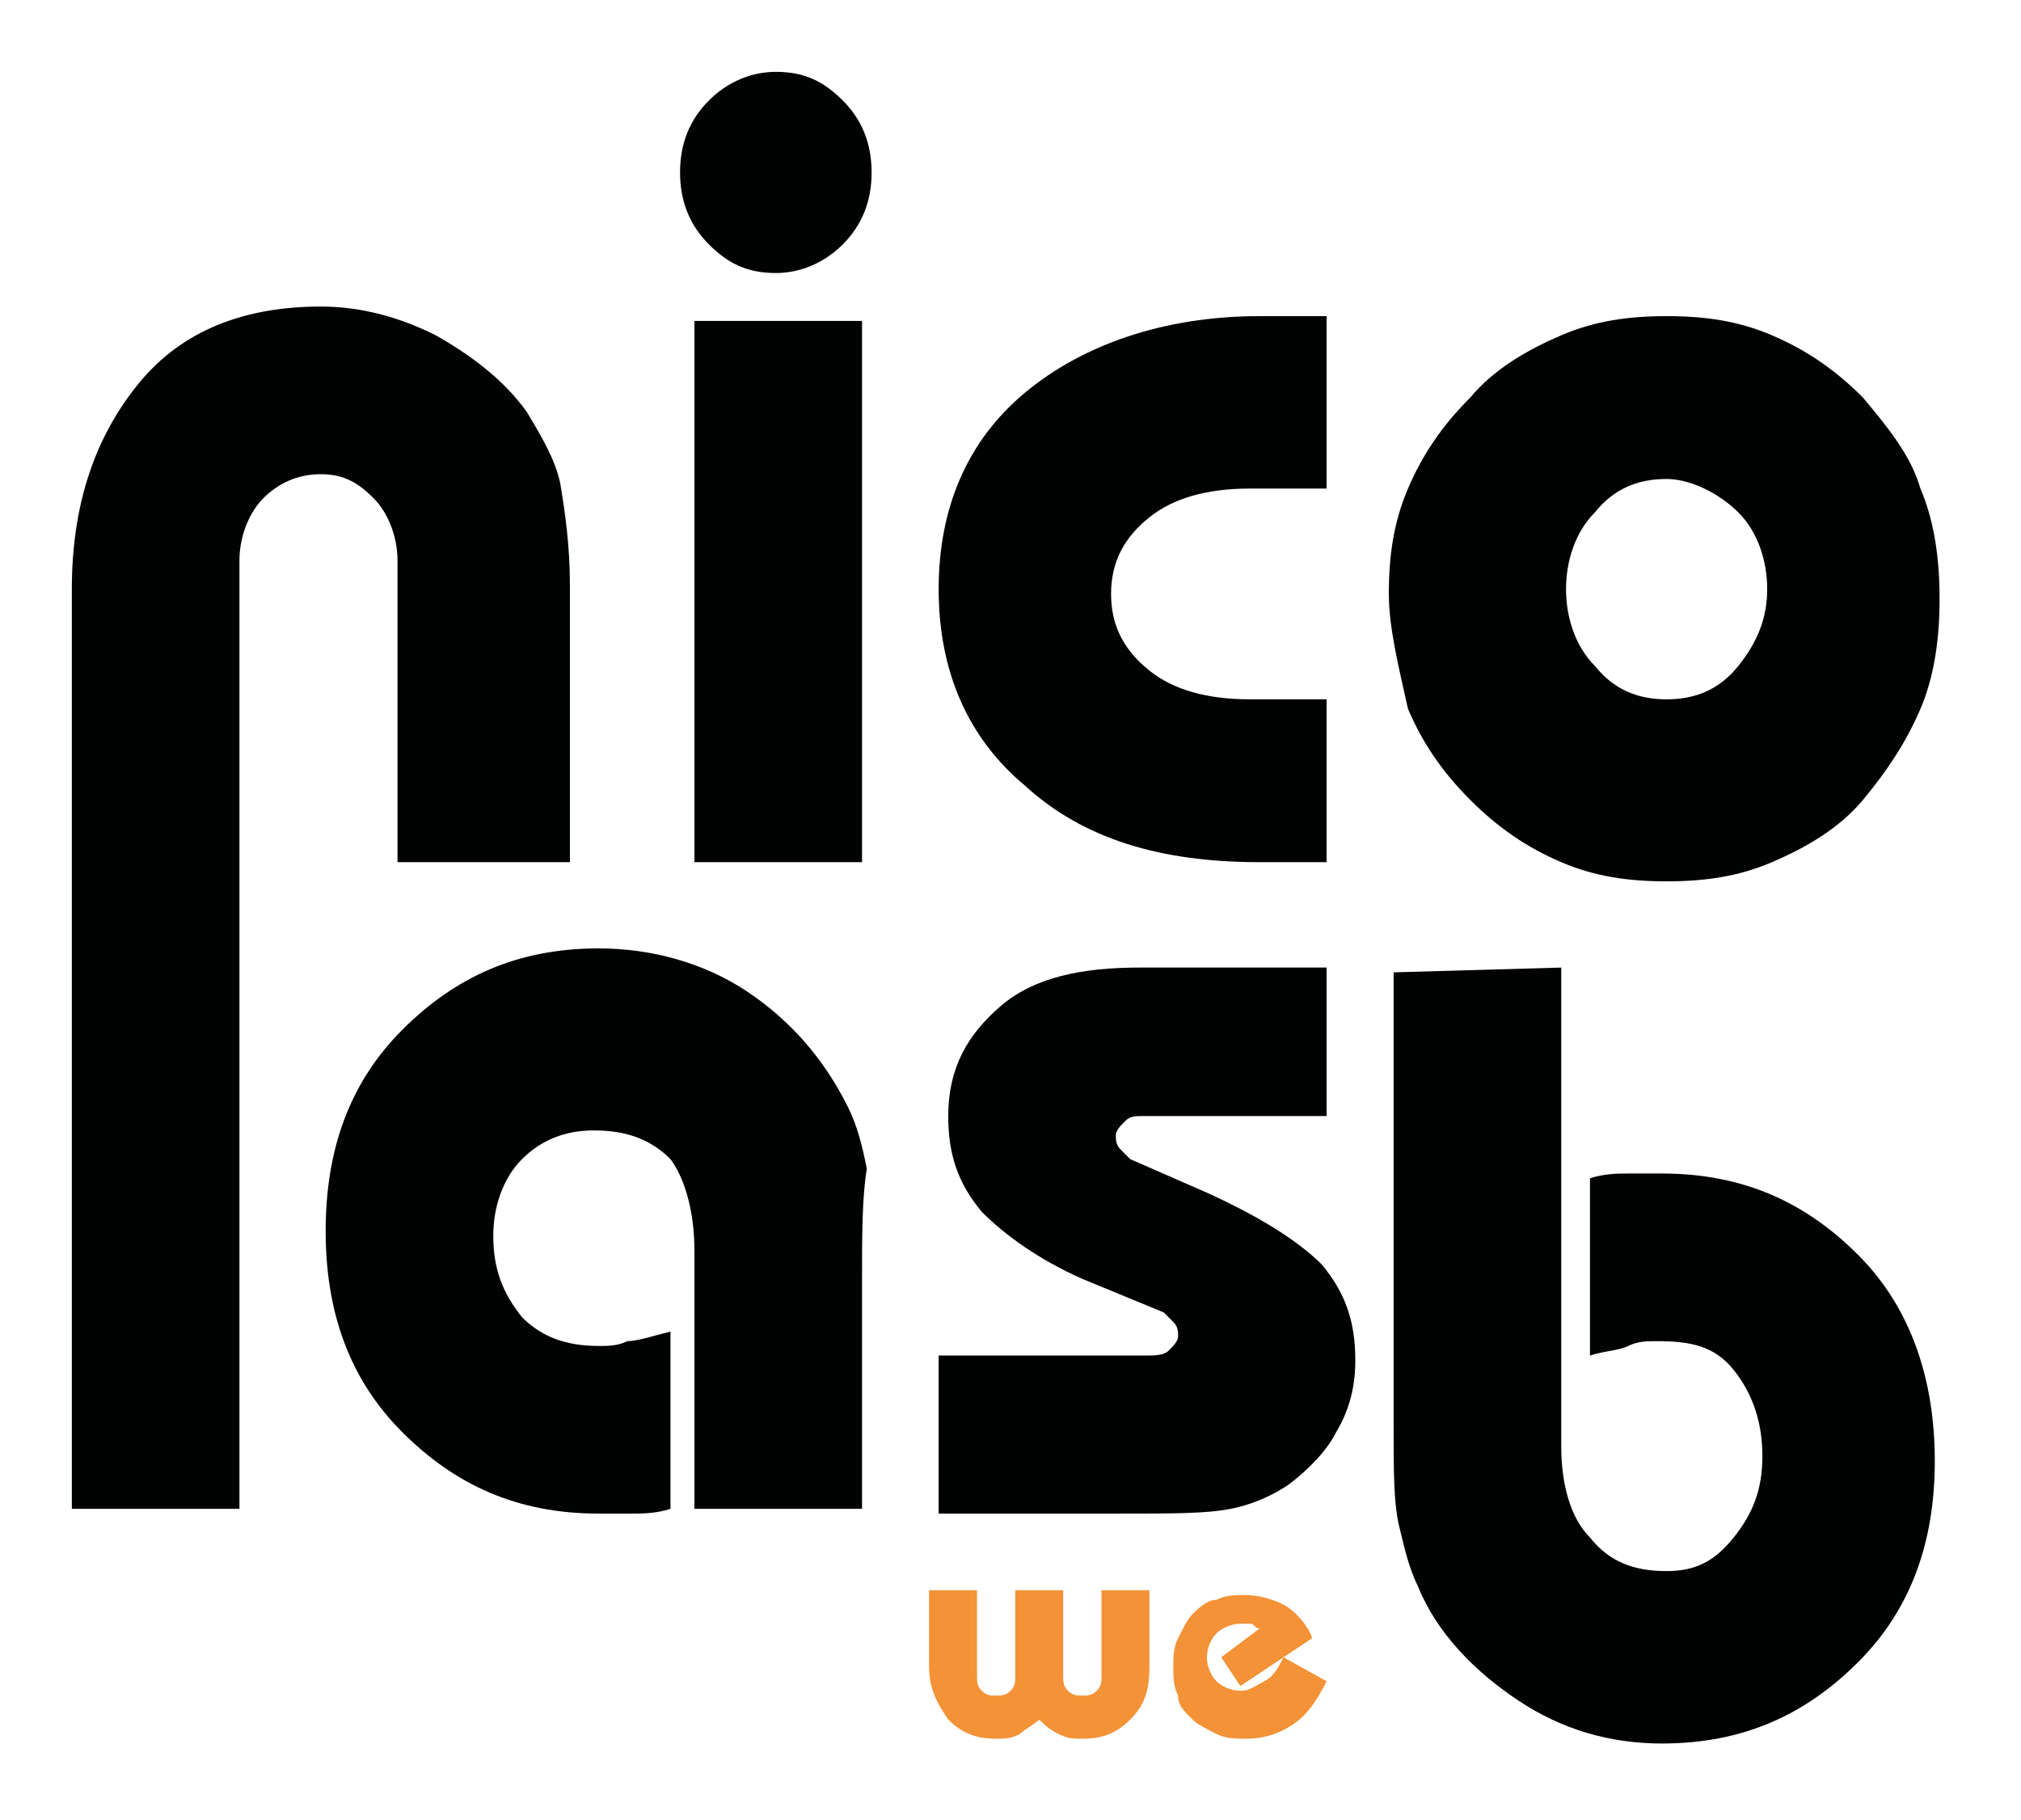 <?xml version="1.0" encoding="utf-8"?>
<!-- Generator: Adobe Illustrator 21.1.0, SVG Export Plug-In . SVG Version: 6.00 Build 0)  -->
<svg version="1.1" id="Calque_1" xmlns="http://www.w3.org/2000/svg" xmlns:xlink="http://www.w3.org/1999/xlink" x="0px" y="0px"
	 width="42.2px" height="38px" viewBox="0 0 42.2 38" style="enable-background:new 0 0 42.2 38;" xml:space="preserve">
<style type="text/css">
	.st0{fill:#010202;}
	.st1{fill:url(#SVGID_1_);}
	.st2{fill:url(#SVGID_2_);}
</style>
<g id="Layer_1">
	<g>
		<path class="st0" d="M8.3,18v-6.3c0-0.5-0.2-1-0.5-1.3S7.2,9.9,6.7,9.9s-0.9,0.2-1.2,0.5S5,11.2,5,11.7v19.8H1.5V12.3
			C1.5,10.5,2,9.1,2.9,8s2.2-1.6,3.8-1.6c0.8,0,1.6,0.2,2.4,0.6c0.7,0.4,1.4,0.9,1.9,1.6c0.3,0.5,0.6,1,0.7,1.5
			c0.1,0.6,0.2,1.3,0.2,2.1V18L8.3,18L8.3,18z"/>
		<path class="st0" d="M14.2,3.6c0-0.6,0.2-1.1,0.6-1.5c0.4-0.4,0.9-0.6,1.4-0.6c0.6,0,1,0.2,1.4,0.6s0.6,0.9,0.6,1.5
			c0,0.6-0.2,1.1-0.6,1.5c-0.4,0.4-0.9,0.6-1.4,0.6c-0.6,0-1-0.2-1.4-0.6C14.4,4.7,14.2,4.2,14.2,3.6z M14.5,18V6.7H18V18L14.5,18
			L14.5,18z"/>
		<path class="st0" d="M27.7,10.2h-1.6c-0.9,0-1.6,0.2-2.1,0.6c-0.5,0.4-0.8,0.9-0.8,1.6s0.3,1.2,0.8,1.6s1.2,0.6,2.1,0.6h1.6V18
			h-1.4c-2.1,0-3.7-0.5-4.9-1.6c-1.2-1-1.8-2.4-1.8-4.1c0-1.7,0.6-3.1,1.8-4.1c1.2-1,2.9-1.6,4.9-1.6h1.4V10.2z"/>
		<path class="st0" d="M29,12.4c0-0.8,0.1-1.5,0.4-2.2s0.7-1.3,1.3-1.9c0.5-0.6,1.2-1,1.9-1.3c0.7-0.3,1.4-0.4,2.2-0.4
			c0.8,0,1.5,0.1,2.2,0.4c0.7,0.3,1.3,0.7,1.9,1.3c0.5,0.6,1,1.2,1.2,1.9c0.3,0.7,0.4,1.5,0.4,2.3c0,0.8-0.1,1.6-0.4,2.3
			c-0.3,0.7-0.7,1.3-1.2,1.9c-0.5,0.6-1.2,1-1.9,1.3s-1.4,0.4-2.2,0.4c-0.8,0-1.5-0.1-2.2-0.4c-0.7-0.3-1.3-0.7-1.9-1.3
			c-0.6-0.6-1-1.2-1.3-1.9C29.2,13.9,29,13.1,29,12.4z M32.7,12.3c0,0.6,0.2,1.2,0.6,1.6c0.4,0.5,0.9,0.7,1.5,0.7
			c0.6,0,1.1-0.2,1.5-0.7s0.6-1,0.6-1.6s-0.2-1.2-0.6-1.6S35.3,10,34.8,10c-0.6,0-1.1,0.2-1.5,0.7C32.9,11.1,32.7,11.7,32.7,12.3z"
			/>
	</g>
	<g>
		<path class="st0" d="M14.5,31.5v-5.4c0-0.8-0.2-1.5-0.5-1.9c-0.4-0.4-0.9-0.6-1.6-0.6c-0.6,0-1.1,0.2-1.5,0.6s-0.6,1-0.6,1.6
			c0,0.7,0.2,1.2,0.6,1.7c0.4,0.4,0.9,0.6,1.6,0.6c0.2,0,0.4,0,0.6-0.1c0.2,0,0.5-0.1,0.9-0.2v3.7c-0.3,0.1-0.6,0.1-0.8,0.1
			s-0.5,0-0.7,0c-1.7,0-3-0.6-4.1-1.7c-1.1-1.1-1.6-2.5-1.6-4.2c0-1.7,0.5-3.1,1.6-4.2s2.4-1.7,4.1-1.7c1.1,0,2.2,0.3,3.1,0.9
			c0.9,0.6,1.6,1.4,2.1,2.4c0.2,0.4,0.3,0.8,0.4,1.3C18,25,18,25.8,18,26.8v4.7L14.5,31.5L14.5,31.5L14.5,31.5z"/>
		<path class="st0" d="M19.6,28.3h4.3c0.2,0,0.4,0,0.5-0.1c0.1-0.1,0.2-0.2,0.2-0.3c0-0.1,0-0.2-0.1-0.3s-0.1-0.1-0.2-0.2l-1.7-0.7
			c-0.9-0.4-1.6-0.9-2.1-1.4c-0.5-0.6-0.7-1.2-0.7-2c0-1,0.4-1.7,1.1-2.3c0.7-0.6,1.7-0.8,2.9-0.8h3.9v3.1h-3.8
			c-0.2,0-0.3,0-0.4,0.1c-0.1,0.1-0.2,0.2-0.2,0.3c0,0.1,0,0.2,0.1,0.3s0.1,0.1,0.2,0.2l1.6,0.7c1.1,0.5,1.9,1,2.4,1.5
			c0.5,0.6,0.7,1.2,0.7,2c0,0.5-0.1,1-0.4,1.5c-0.2,0.4-0.6,0.8-1,1.1c-0.3,0.2-0.7,0.4-1.2,0.5c-0.5,0.1-1.2,0.1-2.3,0.1h-3.8
			C19.6,31.5,19.6,28.3,19.6,28.3z"/>
	</g>
	<g>
		<path class="st0" d="M32.6,20.2v10c0,0.8,0.2,1.5,0.6,1.9c0.4,0.5,0.9,0.7,1.6,0.7c0.6,0,1-0.2,1.4-0.7c0.4-0.5,0.6-1,0.6-1.7
			c0-0.7-0.2-1.3-0.6-1.8s-0.9-0.6-1.6-0.6c-0.2,0-0.4,0-0.6,0.1s-0.5,0.1-0.8,0.2v-3.7c0.3-0.1,0.6-0.1,0.8-0.1c0.3,0,0.5,0,0.7,0
			c1.7,0,3,0.6,4.1,1.7c1.1,1.1,1.6,2.6,1.6,4.3c0,1.7-0.5,3.1-1.6,4.2c-1.1,1.1-2.4,1.7-4.1,1.7c-1.1,0-2.1-0.3-3-0.9
			c-0.9-0.6-1.7-1.4-2.1-2.4c-0.2-0.4-0.3-0.9-0.4-1.3c-0.1-0.5-0.1-1.1-0.1-2v-0.3v-9.2L32.6,20.2L32.6,20.2z"/>
	</g>
	<g>
		
			<linearGradient id="SVGID_1_" gradientUnits="userSpaceOnUse" x1="298.672" y1="2623.782" x2="303.167" y2="2623.782" gradientTransform="matrix(1 0 0 -1 -279.13 2658.515)">
			<stop  offset="0" style="stop-color:#F39236"/>
			<stop  offset="1" style="stop-color:#F39236"/>
		</linearGradient>
		<path class="st1" d="M24,33.2v1.6c0,0.5-0.1,0.8-0.4,1.1s-0.6,0.4-1,0.4c-0.2,0-0.3,0-0.5-0.1s-0.3-0.2-0.4-0.3
			c-0.1,0.1-0.3,0.2-0.4,0.3c-0.2,0.1-0.3,0.1-0.5,0.1c-0.4,0-0.7-0.1-1-0.4c-0.2-0.3-0.4-0.6-0.4-1.1v-1.6h1v1.8
			c0,0.1,0,0.2,0.1,0.3c0.1,0.1,0.2,0.1,0.3,0.1c0.1,0,0.2,0,0.3-0.1c0.1-0.1,0.1-0.2,0.1-0.3v-1.8h1v1.8c0,0.1,0,0.2,0.1,0.3
			c0.1,0.1,0.2,0.1,0.3,0.1c0.1,0,0.2,0,0.3-0.1c0.1-0.1,0.1-0.2,0.1-0.3v-1.8L24,33.2L24,33.2z"/>
		
			<linearGradient id="SVGID_2_" gradientUnits="userSpaceOnUse" x1="303.579" y1="2623.811" x2="306.83" y2="2623.811" gradientTransform="matrix(1 0 0 -1 -279.13 2658.515)">
			<stop  offset="0" style="stop-color:#F39236"/>
			<stop  offset="1" style="stop-color:#F39236"/>
		</linearGradient>
		<path class="st2" d="M27.7,35.1c-0.2,0.4-0.4,0.7-0.7,0.9c-0.3,0.2-0.6,0.3-1,0.3c-0.2,0-0.4,0-0.6-0.1c-0.2-0.1-0.4-0.2-0.5-0.3
			c-0.2-0.2-0.3-0.3-0.3-0.5c-0.1-0.2-0.1-0.4-0.1-0.6c0-0.2,0-0.4,0.1-0.6c0.1-0.2,0.2-0.4,0.3-0.5c0.1-0.1,0.3-0.3,0.5-0.3
			c0.2-0.1,0.4-0.1,0.6-0.1c0.3,0,0.6,0.1,0.8,0.2s0.5,0.4,0.6,0.7l-1.5,1l-0.4-0.6l0.8-0.6c-0.1,0-0.1-0.1-0.2-0.1
			c-0.1,0-0.1,0-0.2,0c-0.2,0-0.4,0.1-0.5,0.2c-0.1,0.1-0.2,0.3-0.2,0.5c0,0.2,0.1,0.4,0.2,0.5c0.1,0.1,0.3,0.2,0.5,0.2
			c0.2,0,0.3-0.1,0.5-0.2c0.2-0.1,0.3-0.3,0.4-0.5L27.7,35.1z"/>
	</g>
</g>
<g id="Layer_2">
</g>
</svg>
